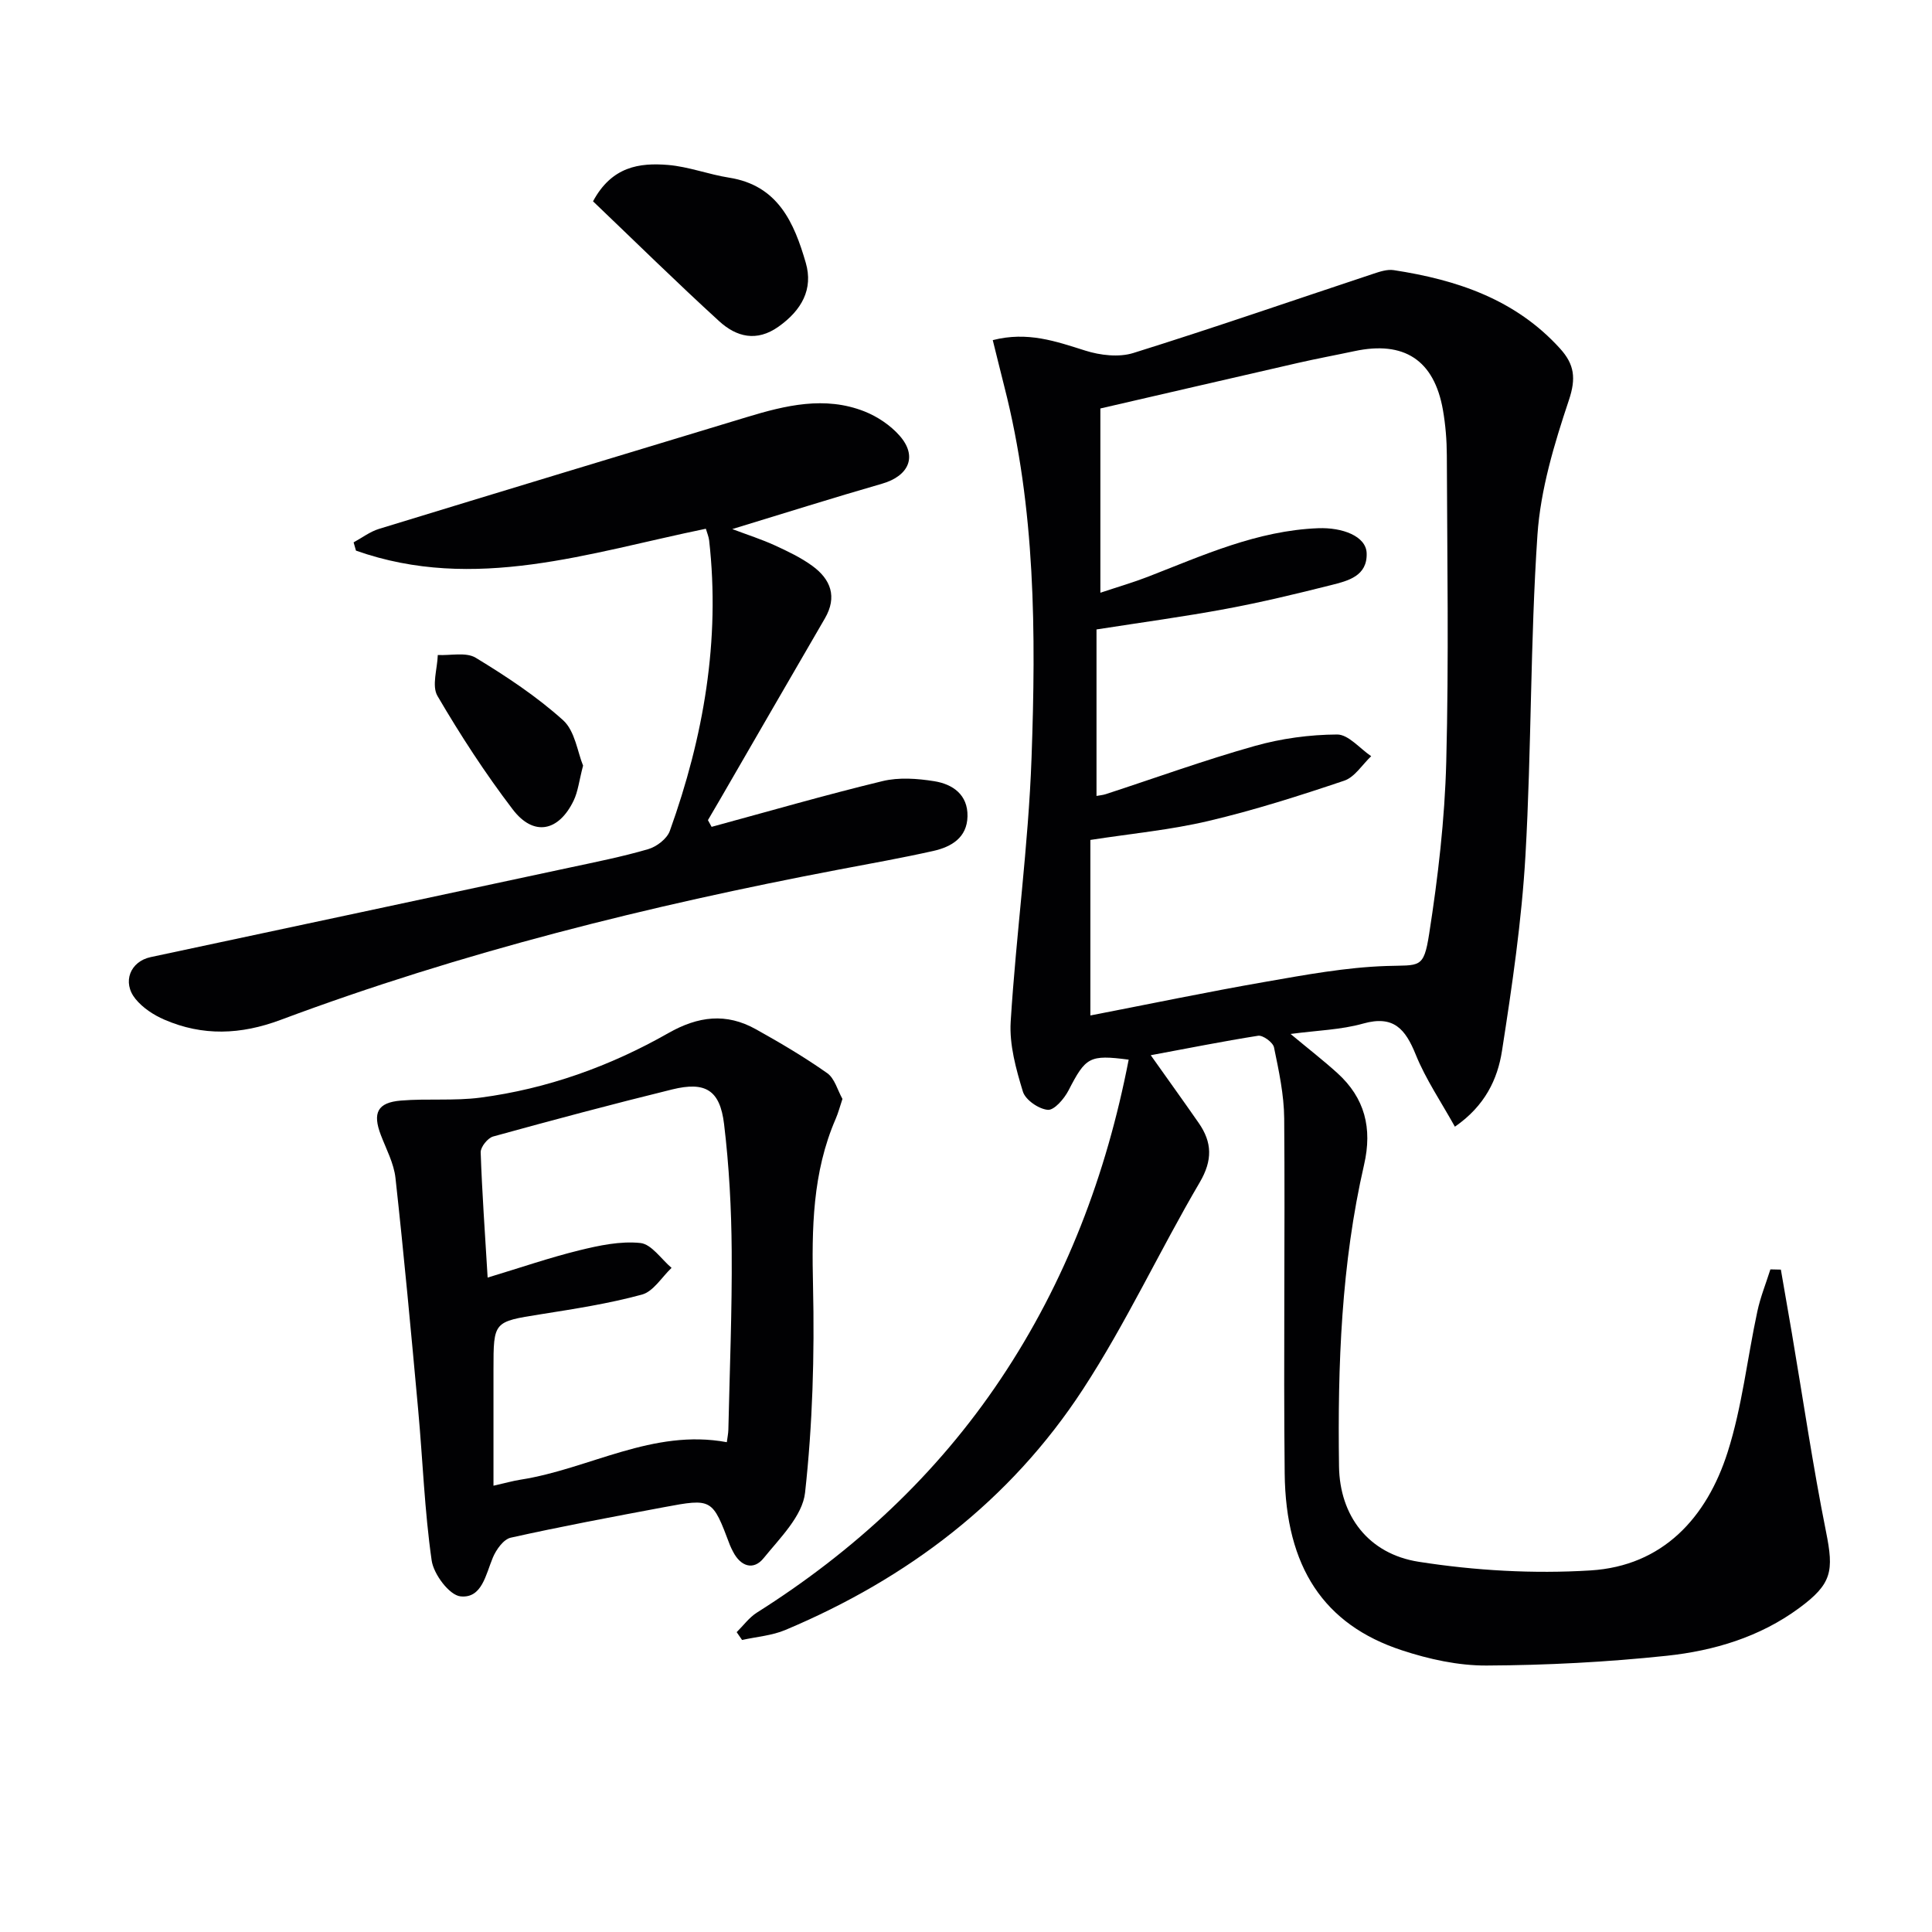 <svg enable-background="new 0 0 400 400" viewBox="0 0 400 400" xmlns="http://www.w3.org/2000/svg"><g fill="#010103"><path d="m238.25 218.47c3.47 4.9 6.74 9.44 9.93 14.03 2.8 4.03 2.89 7.73.21 12.3-8.31 14.15-15.24 29.16-24.2 42.87-15.05 23.05-36.26 39.14-61.57 49.79-2.79 1.18-5.98 1.41-8.98 2.08-.37-.54-.75-1.08-1.12-1.62 1.39-1.37 2.58-3.03 4.19-4.05 20.11-12.7 37.21-28.54 50.47-48.36 13.49-20.15 21.9-42.37 26.5-66.12-8.15-1.06-8.89-.54-12.46 6.38-.89 1.72-2.95 4.12-4.28 4.01-1.88-.16-4.63-2.05-5.16-3.77-1.42-4.66-2.82-9.68-2.53-14.46 1.13-18.24 3.67-36.41 4.32-54.65.92-25.77.84-51.59-5.64-76.88-.8-3.14-1.56-6.29-2.39-9.6 7.22-1.85 13.1.26 19.16 2.17 3.1.98 6.96 1.43 9.96.49 16.61-5.19 33.06-10.89 49.59-16.37 1.38-.46 2.94-.99 4.31-.78 13.06 2 25.18 6.03 34.43 16.23 2.98 3.29 3.35 6.15 1.83 10.69-3.02 9.04-5.87 18.48-6.51 27.91-1.49 22.07-1.22 44.25-2.48 66.34-.78 13.55-2.77 27.06-4.86 40.48-.91 5.84-3.51 11.38-9.75 15.69-2.86-5.15-6.03-9.8-8.1-14.91-2.15-5.31-4.57-8.22-10.9-6.44-4.57 1.29-9.47 1.41-15.02 2.15 3.65 3.04 6.76 5.45 9.68 8.09 5.69 5.16 7.28 11.4 5.54 18.97-4.72 20.55-5.49 41.5-5.19 62.47.14 10.19 6.06 18.12 16.5 19.75 11.68 1.83 23.77 2.52 35.56 1.79 14.96-.92 24.07-10.9 28.4-24.49 3-9.41 4.06-19.43 6.15-29.14.63-2.96 1.79-5.8 2.7-8.7.72.02 1.45.04 2.17.05.76 4.37 1.52 8.75 2.27 13.12 2.33 13.72 4.35 27.51 7.08 41.15 1.64 8.16 1.25 10.79-5.59 15.82-8.14 5.99-17.62 8.82-27.39 9.86-12.37 1.31-24.86 1.96-37.3 2.02-5.86.03-11.94-1.31-17.55-3.16-16.12-5.29-24.04-17.2-24.25-36.62-.26-24.49.09-48.99-.1-73.49-.04-4.92-1.11-9.86-2.11-14.71-.21-1.03-2.29-2.56-3.29-2.41-7.3 1.15-14.56 2.61-22.23 4.03zm-11.23-53.68c.64-.12 1.3-.17 1.92-.37 10.26-3.35 20.42-7.04 30.79-9.96 5.51-1.56 11.39-2.36 17.11-2.39 2.34-.01 4.7 2.91 7.05 4.49-1.84 1.74-3.4 4.33-5.58 5.07-9.26 3.12-18.6 6.1-28.1 8.34-7.83 1.85-15.92 2.61-24.46 3.93v36.34c12.15-2.35 24.14-4.86 36.21-6.96 8.3-1.45 16.67-3 25.05-3.28 6.93-.24 7.74.68 8.88-6.64 1.84-11.77 3.23-23.7 3.54-35.6.55-21.15.19-42.32.12-63.48-.01-3.14-.27-6.33-.81-9.42-1.82-10.32-8.04-14.36-18.32-12.16-3.89.83-7.81 1.55-11.69 2.44-13.69 3.13-27.36 6.31-40.91 9.43v38.15c3.63-1.21 6.8-2.13 9.85-3.31 11.44-4.45 22.64-9.56 35.25-10.05 5.02-.19 9.9 1.65 10.03 5.15.18 4.77-3.87 5.75-7.36 6.63-7.23 1.82-14.49 3.57-21.82 4.93-8.59 1.6-17.27 2.77-26.75 4.25z"/><path d="m147.33 171.19c11.79-3.2 23.53-6.6 35.39-9.47 3.39-.82 7.21-.54 10.71.02 3.82.61 6.97 2.79 6.88 7.27-.09 4.43-3.34 6.33-7.08 7.17-6.47 1.45-13.01 2.61-19.53 3.85-39.32 7.48-78.07 17.1-115.61 31.13-8.25 3.08-16.12 3.39-24.08-.06-2.2-.95-4.45-2.43-5.95-4.27-2.84-3.49-1.08-7.77 3.13-8.67 28.86-6.15 57.72-12.31 86.58-18.5 5.51-1.18 11.06-2.28 16.46-3.86 1.74-.51 3.87-2.15 4.45-3.77 6.98-19.45 10.48-39.42 8.14-60.15-.09-.77-.42-1.52-.68-2.41-24.14 4.96-47.89 13.22-72.44 4.53-.16-.57-.32-1.14-.49-1.71 1.75-.95 3.4-2.22 5.26-2.79 25.35-7.77 50.74-15.44 76.11-23.13 8.04-2.44 16.18-4.43 24.4-1.19 2.68 1.06 5.36 2.86 7.26 5.01 3.77 4.26 1.96 8.35-3.63 9.96-10.18 2.93-20.29 6.13-31 9.39 3.19 1.2 6.06 2.12 8.78 3.36 2.7 1.24 5.44 2.54 7.82 4.28 3.79 2.77 5.17 6.39 2.57 10.86-7.27 12.5-14.5 25.03-21.74 37.54-.82 1.41-1.64 2.81-2.47 4.22.26.46.51.92.76 1.39z"/><path d="m174.42 227.52c-.54 1.62-.87 2.9-1.39 4.1-4.84 11.14-4.97 22.77-4.7 34.7.32 14.24-.09 28.58-1.65 42.72-.53 4.81-5.19 9.38-8.58 13.56-2.11 2.61-4.77 1.72-6.34-1.36-.23-.44-.46-.89-.64-1.35-3.64-9.65-3.65-9.72-13.72-7.83-10.57 1.98-21.15 3.96-31.65 6.3-1.5.33-3.02 2.47-3.71 4.12-1.48 3.52-2.25 8.5-6.7 8.03-2.31-.24-5.57-4.6-5.97-7.44-1.48-10.31-1.84-20.77-2.79-31.16-1.46-16.01-2.94-32.03-4.7-48.01-.33-3.04-1.91-5.97-3.03-8.9-1.75-4.58-.72-6.74 4.17-7.14 5.46-.45 11.03.1 16.45-.61 13.81-1.82 26.82-6.49 38.87-13.34 6.24-3.55 12.03-4.24 18.17-.81 5.04 2.81 10.04 5.76 14.75 9.08 1.56 1.1 2.16 3.57 3.16 5.34zm-73.46 36.99c6.92-2.09 12.89-4.15 19-5.65 4.12-1.01 8.5-1.94 12.62-1.51 2.31.24 4.32 3.34 6.46 5.15-2.02 1.91-3.76 4.88-6.13 5.53-6.86 1.87-13.95 2.96-20.99 4.08-9.73 1.55-9.75 1.45-9.75 11.42v24.07c2.41-.54 4-1 5.61-1.25 14.26-2.23 27.36-10.61 42.7-7.76.12-.97.3-1.78.32-2.59.27-12.31.78-24.63.69-36.94-.06-8.79-.53-17.62-1.58-26.34-.85-7.05-3.87-8.85-10.72-7.17-12.41 3.05-24.77 6.35-37.09 9.75-1.12.31-2.61 2.17-2.58 3.27.28 8.29.88 16.56 1.44 25.94z"/><path d="m122.78 41.68c3.89-7.24 9.63-8.01 15.52-7.53 4.25.35 8.39 1.96 12.64 2.63 10.15 1.59 13.48 9.33 15.89 17.64 1.57 5.43-.83 9.8-5.66 13.22-4.53 3.21-8.71 2.1-12.23-1.1-8.92-8.14-17.53-16.62-26.16-24.86z"/><path d="m120.72 158.51c-.83 3.17-1.05 5.38-1.96 7.26-3.12 6.44-8.3 7.44-12.59 1.83-5.7-7.47-10.86-15.41-15.6-23.52-1.22-2.09-.02-5.61.07-8.47 2.65.14 5.85-.64 7.85.57 6.34 3.85 12.63 8.01 18.11 12.95 2.46 2.24 2.98 6.63 4.12 9.38z"/></g></svg>